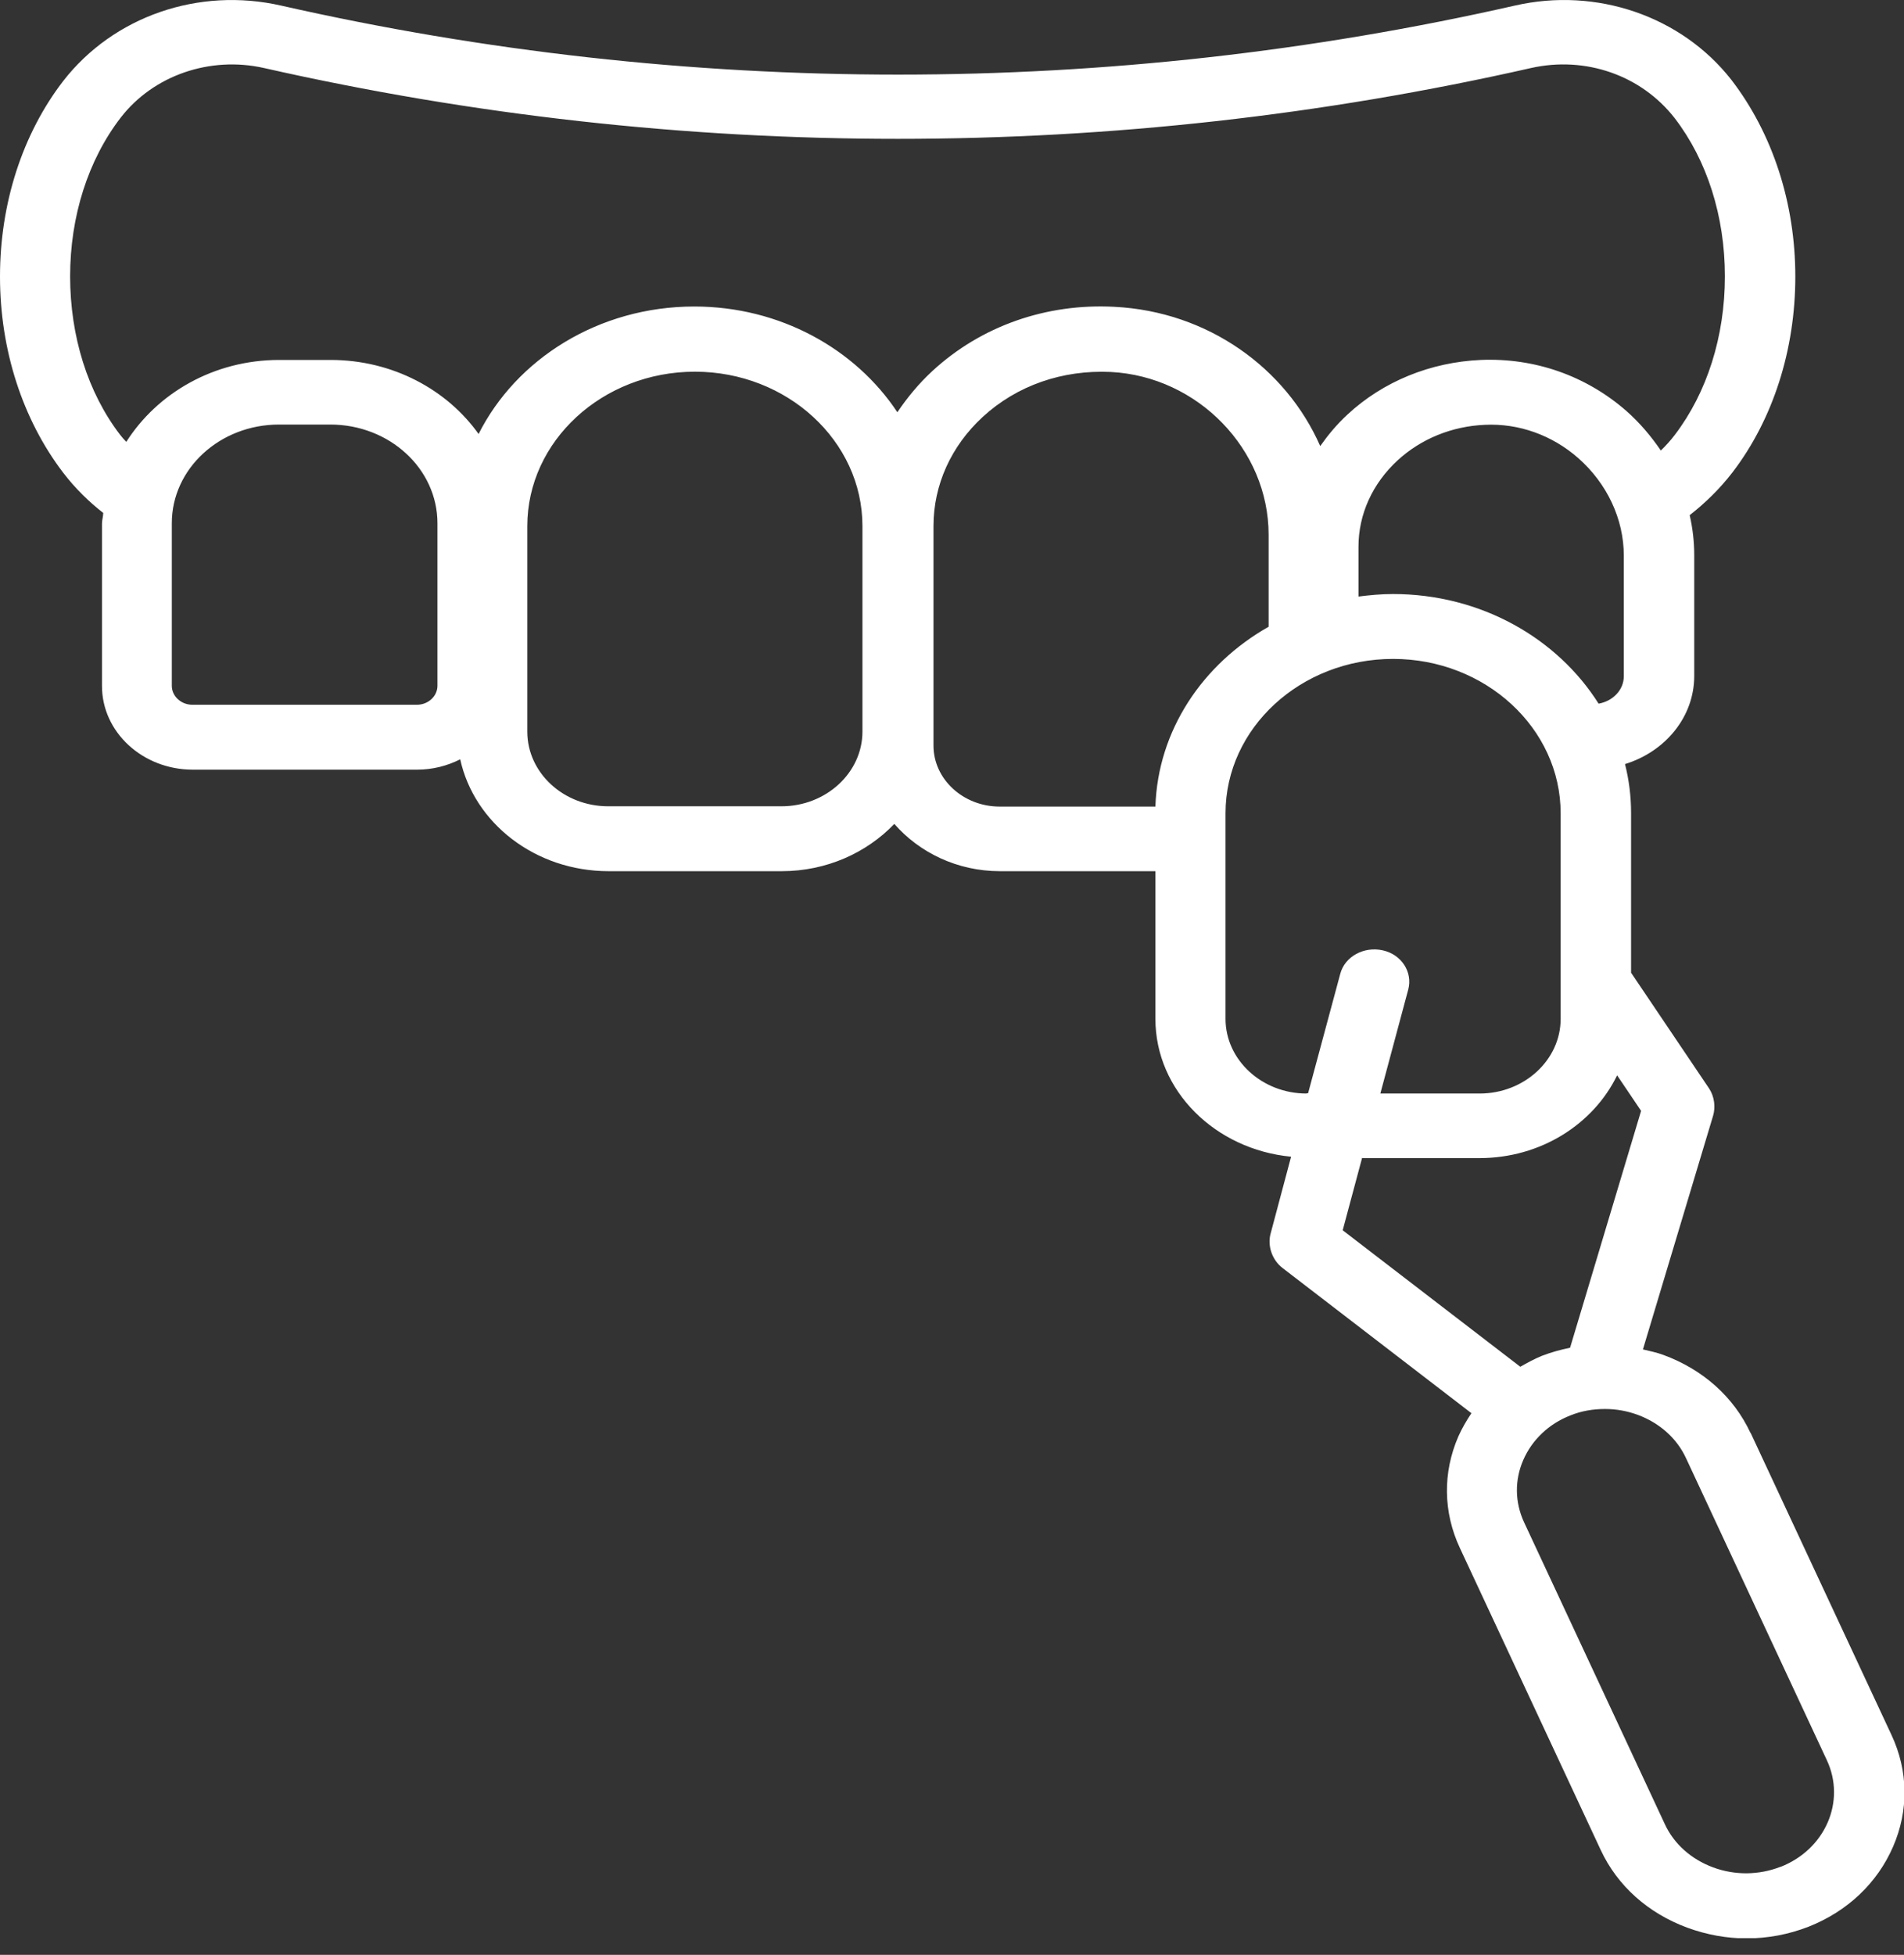 <svg width="76" height="78" viewBox="0 0 76 78" fill="none" xmlns="http://www.w3.org/2000/svg">
<rect x="0" y="0" width="76" height="78" fill="#333333" stroke="none"/>
<g clip-path="url(#clip0_3_3058)">
<path d="M69.869 57.169C69.202 55.74 67.978 54.647 66.403 54.066C66.136 53.966 65.858 53.91 65.579 53.843L68.378 44.525C68.487 44.168 68.427 43.744 68.221 43.432L65.106 38.812V32.44C65.106 31.77 65.022 31.112 64.864 30.487C66.464 29.996 67.627 28.612 67.627 26.972V22.162C67.627 21.615 67.566 21.08 67.445 20.555C68.063 20.075 68.645 19.506 69.154 18.848C70.777 16.728 71.662 13.949 71.662 11.036C71.662 8.124 70.765 5.334 69.105 3.18C67.118 0.647 63.725 -0.524 60.466 0.223C44.277 3.895 27.434 3.895 11.221 0.223C7.937 -0.524 4.532 0.647 2.52 3.236C0.897 5.345 0 8.113 0 11.036C0 13.96 0.897 16.728 2.52 18.859C3.017 19.506 3.562 20.031 4.12 20.466C4.12 20.611 4.071 20.745 4.071 20.89V27.373C4.071 29.215 5.695 30.71 7.695 30.71H16.649C17.279 30.71 17.861 30.554 18.37 30.297C18.927 32.842 21.363 34.761 24.295 34.761H31.202C32.995 34.761 34.595 34.024 35.698 32.875C36.691 34.013 38.206 34.761 39.914 34.761H46.119V40.653C46.119 43.521 48.506 45.864 51.535 46.154L50.711 49.246C50.59 49.725 50.784 50.283 51.196 50.596L58.733 56.388C58.539 56.678 58.357 56.99 58.212 57.314C57.582 58.764 57.606 60.338 58.272 61.766L63.895 73.818C64.561 75.247 65.785 76.34 67.36 76.92C68.124 77.199 68.924 77.344 69.711 77.344C70.559 77.344 71.395 77.188 72.195 76.876C73.746 76.262 74.934 75.135 75.564 73.684C76.194 72.234 76.17 70.66 75.503 69.232L69.881 57.18L69.869 57.169ZM55.606 23.702C55.134 23.702 54.673 23.747 54.225 23.803V21.816C54.225 20.522 54.782 19.294 55.788 18.368C56.721 17.509 57.957 17.007 59.266 16.951C60.623 16.884 61.956 17.364 62.998 18.279C64.149 19.294 64.816 20.712 64.816 22.173V26.983C64.816 27.53 64.379 27.976 63.81 28.077C62.162 25.465 59.108 23.702 55.594 23.702H55.606ZM17.461 27.362C17.461 27.775 17.098 28.121 16.637 28.121H7.682C7.234 28.121 6.858 27.786 6.858 27.362V20.879C6.858 18.703 8.773 16.94 11.136 16.94H13.184C15.547 16.94 17.461 18.703 17.461 20.879V27.362ZM19.121 17.341C17.861 15.556 15.68 14.362 13.196 14.362H11.148C8.531 14.362 6.277 15.69 5.041 17.631C4.956 17.542 4.883 17.464 4.798 17.353C3.502 15.668 2.799 13.413 2.799 11.025C2.799 8.637 3.514 6.383 4.823 4.687C6.131 3.002 8.385 2.232 10.53 2.712C27.191 6.483 44.495 6.483 61.12 2.712C63.277 2.232 65.506 2.991 66.851 4.72C68.136 6.394 68.851 8.626 68.851 11.025C68.851 13.425 68.136 15.668 66.851 17.353C66.682 17.576 66.488 17.788 66.294 17.977C65.906 17.408 65.458 16.873 64.913 16.393C63.301 14.987 61.253 14.273 59.108 14.362C57.097 14.451 55.207 15.221 53.789 16.538C53.365 16.928 53.013 17.353 52.698 17.799C51.329 14.685 48.215 12.431 44.483 12.242C41.756 12.097 39.163 13.012 37.224 14.797C36.679 15.299 36.219 15.857 35.819 16.449C34.147 13.927 31.142 12.23 27.712 12.23C23.895 12.23 20.599 14.328 19.097 17.33L19.121 17.341ZM34.425 29.192C34.425 30.833 32.971 32.172 31.19 32.172H24.283C22.49 32.172 21.048 30.833 21.048 29.192V20.991C21.048 17.598 24.053 14.831 27.737 14.831C31.42 14.831 34.425 17.598 34.425 20.991V29.192ZM37.261 29.739V20.991C37.261 19.35 37.964 17.799 39.224 16.638C40.593 15.377 42.411 14.752 44.337 14.842C47.815 15.02 50.638 17.933 50.638 21.336V25.008C47.997 26.503 46.216 29.148 46.119 32.183H39.902C38.448 32.183 37.261 31.09 37.261 29.75V29.739ZM52.153 43.633C50.372 43.633 48.918 42.293 48.918 40.653V33.5C48.918 33.5 48.918 33.478 48.918 33.467C48.918 33.455 48.918 33.444 48.918 33.433V32.451C48.918 29.047 51.923 26.291 55.606 26.291C59.29 26.291 62.295 29.059 62.295 32.451V40.653C62.295 42.293 60.841 43.633 59.06 43.633H55.098L56.212 39.481C56.394 38.789 55.946 38.086 55.194 37.919C54.443 37.752 53.68 38.164 53.498 38.856L52.214 43.621H52.165L52.153 43.633ZM54.395 46.21H59.048C61.508 46.21 63.604 44.849 64.549 42.907L65.506 44.324L62.671 53.776C62.295 53.854 61.92 53.955 61.544 54.1C61.241 54.223 60.962 54.379 60.684 54.535L53.595 49.089L54.37 46.199L54.395 46.21ZM71.068 74.488C70.208 74.823 69.251 74.834 68.378 74.51C67.506 74.186 66.815 73.573 66.451 72.78L60.829 60.728C60.466 59.936 60.453 59.054 60.805 58.251C61.156 57.448 61.823 56.812 62.683 56.477C63.119 56.298 63.592 56.22 64.064 56.22C64.513 56.22 64.949 56.298 65.373 56.454C66.246 56.778 66.936 57.392 67.3 58.184L72.922 70.236C73.686 71.876 72.862 73.785 71.08 74.488H71.068Z" fill="white"/>
</g>
<defs>
<clipPath id="clip0_3_3058">
<rect width="76" height="77.333" fill="white"/>
</clipPath>
</defs>
</svg>
